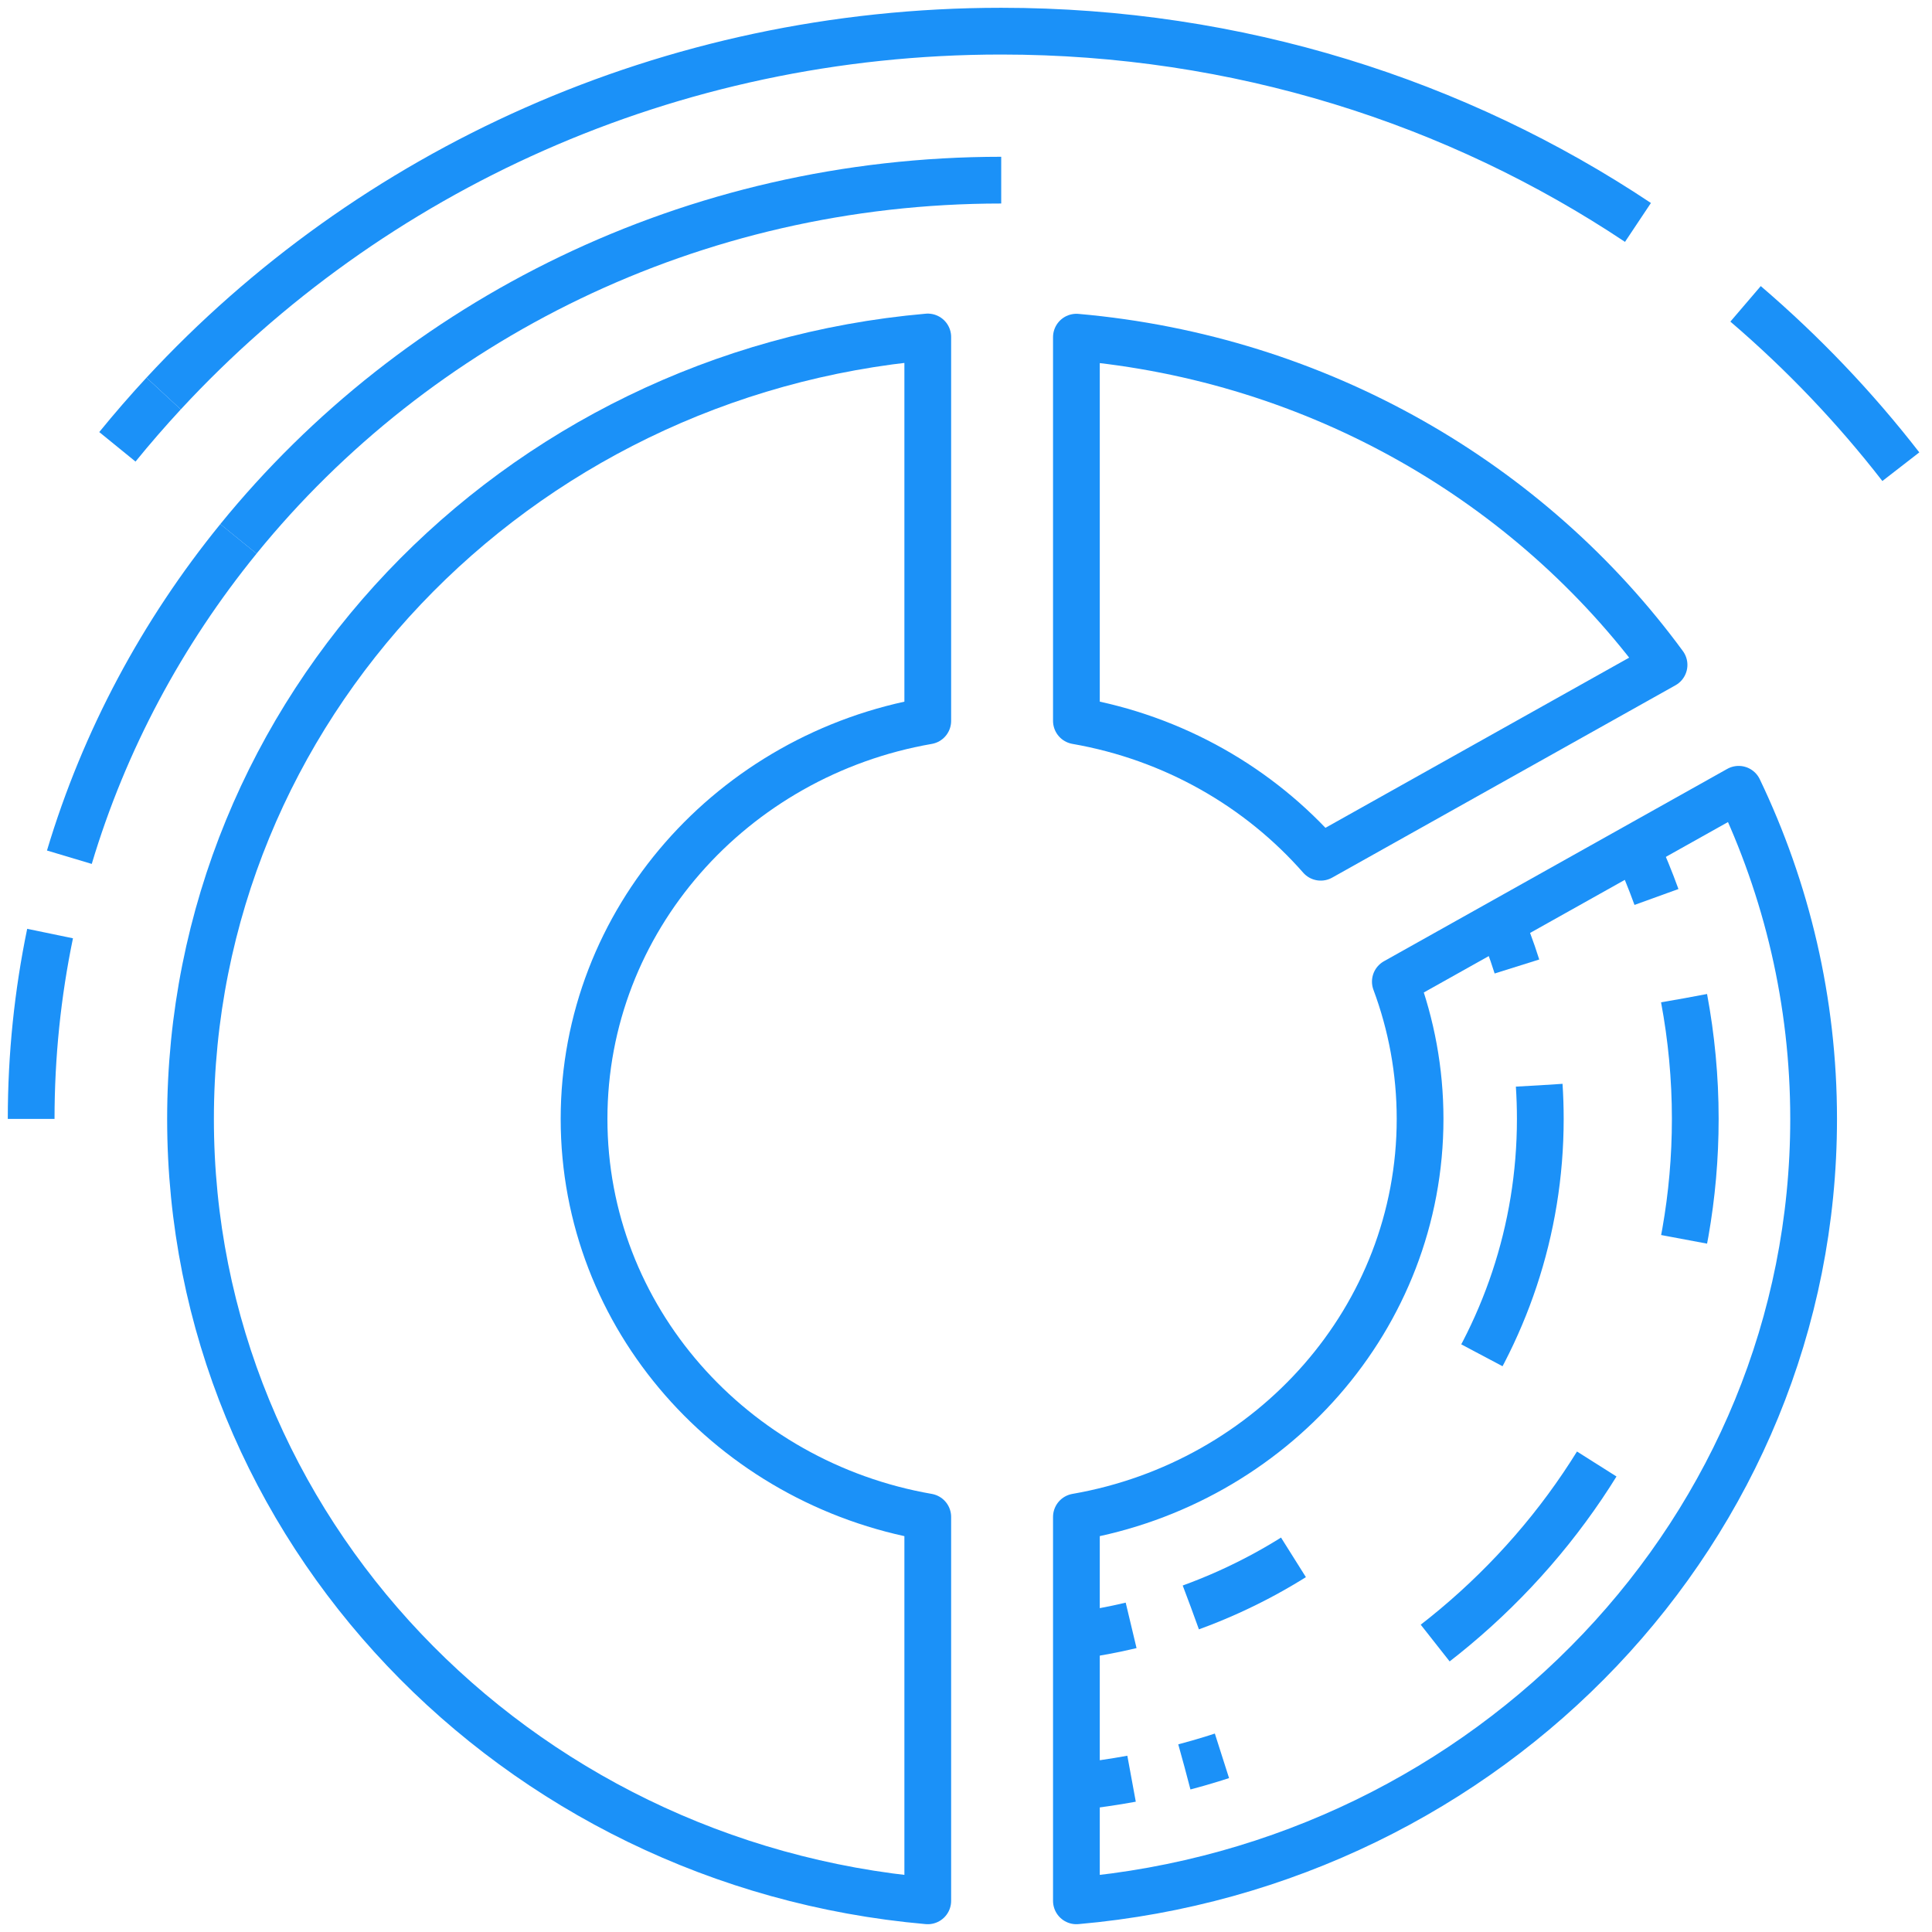 <?xml version="1.0" encoding="UTF-8"?> <svg xmlns="http://www.w3.org/2000/svg" width="62" height="62" viewBox="0 0 62 62" fill="none"> <path d="M29.773 48.68C23.503 47.59 18.743 42.288 18.743 35.907C18.743 29.526 23.503 24.224 29.773 23.134V10.814C16.508 11.979 6.114 22.766 6.114 35.907C6.114 49.047 16.508 59.834 29.773 61V48.68Z" stroke="#1B91F8" stroke-width="1.5" stroke-miterlimit="10" stroke-linejoin="round"></path> <path d="M34.543 23.133C37.665 23.677 40.412 25.264 42.384 27.51L53.401 21.337C49.116 15.496 42.324 11.506 34.543 10.82V23.133Z" stroke="#1B91F8" stroke-width="1.5" stroke-miterlimit="10" stroke-linejoin="round"></path> <path d="M55.796 25.329L44.778 31.502C45.291 32.878 45.572 34.36 45.572 35.907C45.572 42.288 40.813 47.59 34.543 48.68V61C47.808 59.834 58.201 49.047 58.201 35.907C58.201 32.128 57.336 28.546 55.796 25.329Z" stroke="#1B91F8" stroke-width="1.5" stroke-miterlimit="10" stroke-linejoin="round"></path> <path d="M2.226 27.509C3.351 23.749 5.213 20.291 7.652 17.293" stroke="#1B91F8" stroke-width="1.5" stroke-miterlimit="10" stroke-linejoin="round"></path> <path d="M1 35.907C1 33.871 1.209 31.881 1.607 29.959" stroke="#1B91F8" stroke-width="1.5" stroke-miterlimit="10" stroke-linejoin="round"></path> <path d="M7.651 17.293C13.351 10.283 22.197 5.781 32.13 5.781" stroke="#1B91F8" stroke-width="1.5" stroke-miterlimit="10" stroke-linejoin="round"></path> <path d="M56.017 9.751C57.854 11.323 59.525 13.075 61 14.977" stroke="#1B91F8" stroke-width="1.5" stroke-miterlimit="10" stroke-linejoin="round"></path> <path d="M5.251 12.629C11.855 5.492 21.451 1 32.13 1C39.717 1 46.756 3.267 52.564 7.138" stroke="#1B91F8" stroke-width="1.5" stroke-miterlimit="10" stroke-linejoin="round"></path> <path d="M3.767 14.339C4.243 13.754 4.738 13.184 5.251 12.629" stroke="#1B91F8" stroke-width="1.5" stroke-miterlimit="10" stroke-linejoin="round"></path> <path d="M52.499 27.176C52.74 27.702 52.96 28.238 53.158 28.785" stroke="#1B91F8" stroke-width="1.5" stroke-linejoin="round"></path> <path d="M54.044 32.036C54.279 33.293 54.403 34.586 54.403 35.907C54.403 45.841 47.457 54.205 38.011 56.701" stroke="#1B91F8" stroke-width="1.5" stroke-linejoin="round" stroke-dasharray="7.78 7.78"></path> <path d="M36.313 57.081C35.731 57.188 35.14 57.273 34.543 57.336" stroke="#1B91F8" stroke-width="1.5" stroke-linejoin="round"></path> <path d="M48.07 29.39C48.301 29.919 48.506 30.461 48.68 31.016" stroke="#1B91F8" stroke-width="1.5" stroke-linejoin="round"></path> <path d="M49.395 34.829C49.418 35.186 49.43 35.545 49.43 35.907C49.43 43.08 44.769 49.199 38.218 51.583" stroke="#1B91F8" stroke-width="1.5" stroke-linejoin="round" stroke-dasharray="8.97 8.97"></path> <path d="M36.299 52.16C35.725 52.297 35.139 52.407 34.543 52.487" stroke="#1B91F8" stroke-width="1.5" stroke-linejoin="round"></path> </svg> 